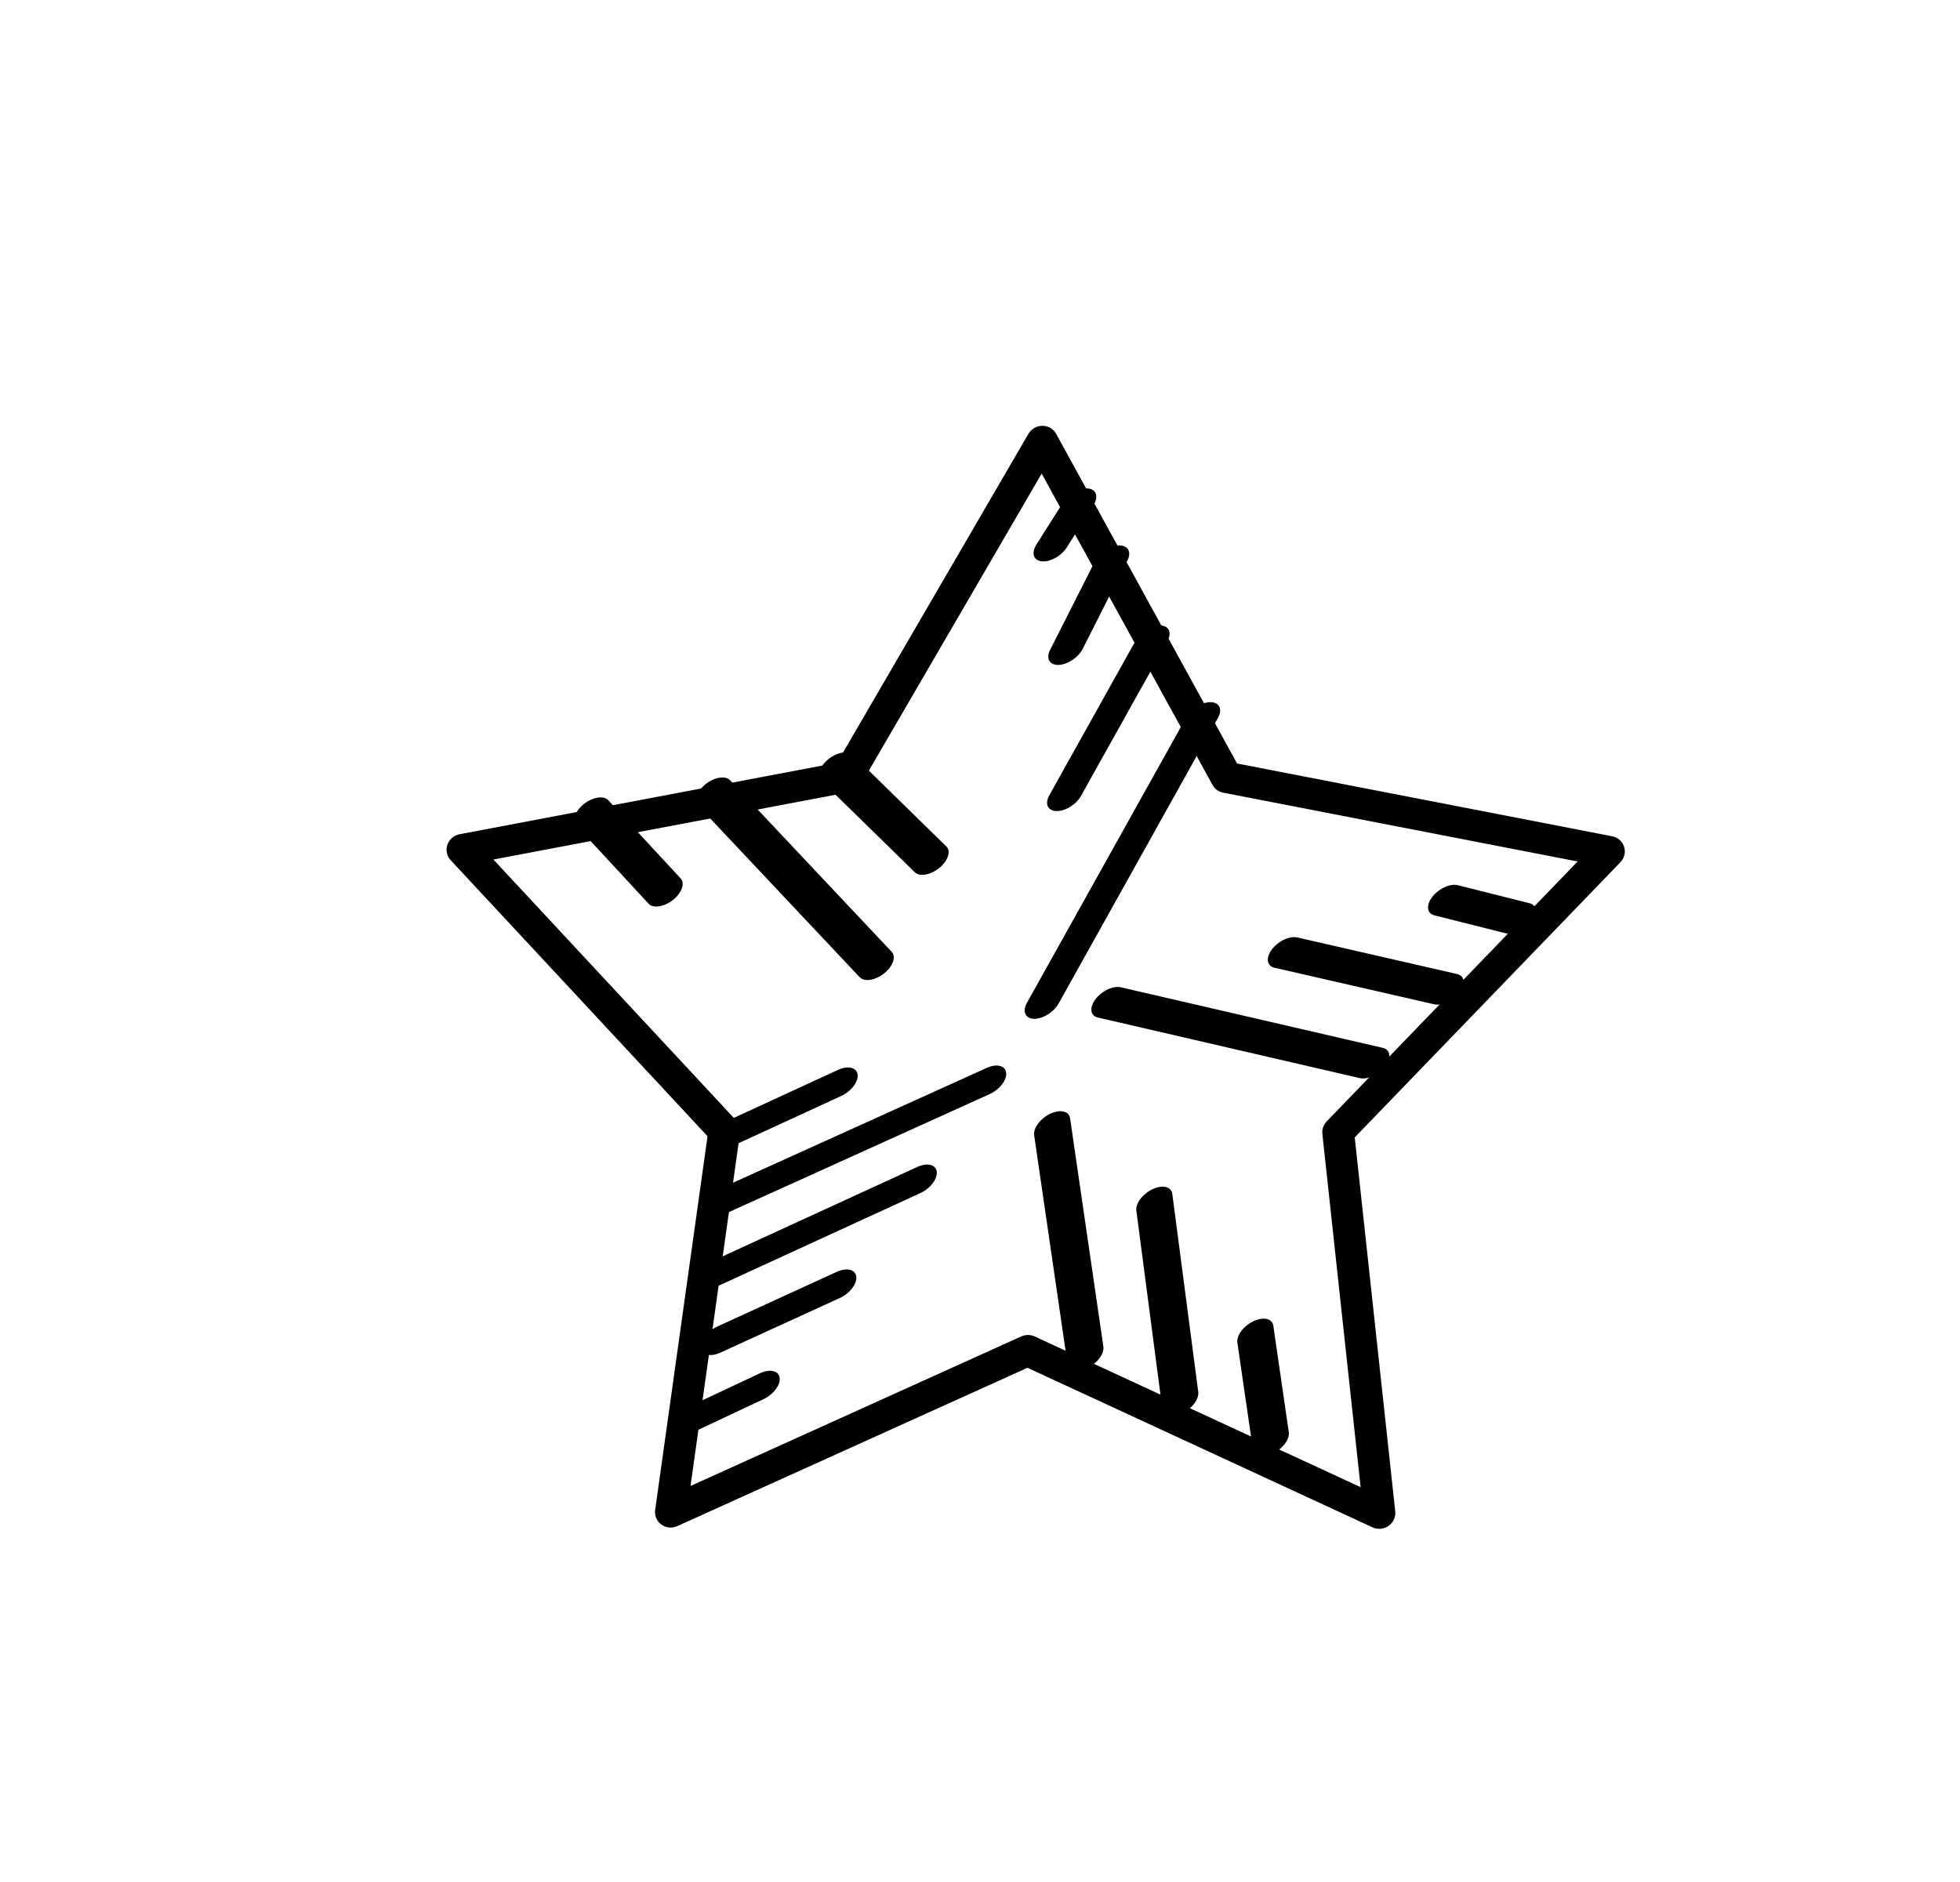 <?xml version="1.0" encoding="UTF-8" standalone="no"?>
<!-- Created with Inkscape (http://www.inkscape.org/) -->

<svg
   xmlns:dc="http://purl.org/dc/elements/1.1/"
   xmlns:cc="http://creativecommons.org/ns#"
   xmlns:rdf="http://www.w3.org/1999/02/22-rdf-syntax-ns#"
   xmlns:svg="http://www.w3.org/2000/svg"
   xmlns="http://www.w3.org/2000/svg"
   xmlns:sodipodi="http://sodipodi.sourceforge.net/DTD/sodipodi-0.dtd"
   xmlns:inkscape="http://www.inkscape.org/namespaces/inkscape"
   width="49.971"
   height="47.986"
   id="svg13431"
   version="1.1"
   inkscape:version="0.48.4 r9939"
   sodipodi:docname="Star outlines.svg">
  <title
     id="title13484">Star outlines</title>
  <defs
     id="defs13433" />
  <sodipodi:namedview
     id="base"
     pagecolor="#ffffff"
     bordercolor="#666666"
     borderopacity="1.0"
     inkscape:pageopacity="0.0"
     inkscape:pageshadow="2"
     inkscape:zoom="5.4679048"
     inkscape:cx="21.780132"
     inkscape:cy="21.754427"
     inkscape:document-units="px"
     inkscape:current-layer="layer1"
     showgrid="false"
     inkscape:window-width="919"
     inkscape:window-height="453"
     inkscape:window-x="26"
     inkscape:window-y="26"
     inkscape:window-maximized="0"
     fit-margin-top="10"
     fit-margin-left="10"
     fit-margin-right="10"
     fit-margin-bottom="10" />
  <g
     inkscape:label="Calque 1"
     inkscape:groupmode="layer"
     id="layer1"
     transform="translate(-350.014,-508.369)">
    <g
       id="g18776"
       style="fill:none;stroke:#000000;stroke-width:7.198;stroke-miterlimit:4;stroke-dasharray:none"
       transform="matrix(0.073,0.051,-0.105,0.097,-189.522,629.917)">
      <path
         sodipodi:type="star"
         style="color:#000000;fill:none;stroke:#000000;stroke-width:26.87;stroke-linecap:round;stroke-linejoin:round;stroke-miterlimit:4;stroke-opacity:1;stroke-dasharray:none;stroke-dashoffset:0;marker:none;visibility:visible;display:inline;overflow:visible;enable-background:accumulate"
         id="path45928-9"
         sodipodi:sides="5"
         sodipodi:cx="5825.4941"
         sodipodi:cy="-2831.3003"
         sodipodi:r1="509.79013"
         sodipodi:r2="272.96304"
         sodipodi:arg1="0.31587454"
         sodipodi:arg2="0.94419307"
         inkscape:flatsided="false"
         inkscape:rounded="0"
         inkscape:randomized="0"
         d="m 6310.062,-2672.935 -324.504,62.741 -160.939,288.683 -159.948,-289.233 -324.286,-63.854 225.65,-241.497 -39.481,-328.147 299.407,139.98 299.886,-138.952 -40.606,328.01 z"
         transform="matrix(0.236,-0.123,-0.246,-0.176,1538.681,-2661.175)"
         inkscape:transform-center-y="58.025748"
         inkscape:transform-center-x="-76.856808" />
      <path
         inkscape:connector-curvature="0"
         id="path46111-6"
         d="m 3504.999,-2963.439 3.765,9.08"
         style="color:#000000;fill:none;stroke:#000000;stroke-width:7.198;stroke-linecap:round;stroke-linejoin:round;stroke-miterlimit:4;stroke-opacity:1;stroke-dasharray:none;stroke-dashoffset:0;marker:none;visibility:visible;display:inline;overflow:visible;enable-background:accumulate" />
      <path
         style="color:#000000;fill:none;stroke:#000000;stroke-width:7.198;stroke-linecap:round;stroke-linejoin:round;stroke-miterlimit:4;stroke-opacity:1;stroke-dasharray:none;stroke-dashoffset:0;marker:none;visibility:visible;display:inline;overflow:visible;enable-background:accumulate"
         d="m 3523.824,-2958.345 10.156,17.939"
         id="path46119-7"
         inkscape:connector-curvature="0" />
      <path
         inkscape:connector-curvature="0"
         id="path46121-9"
         d="m 3549.072,-2950.594 16.135,32.19"
         style="color:#000000;fill:none;stroke:#000000;stroke-width:7.198;stroke-linecap:round;stroke-linejoin:round;stroke-miterlimit:4;stroke-opacity:1;stroke-dasharray:none;stroke-dashoffset:0;marker:none;visibility:visible;display:inline;overflow:visible;enable-background:accumulate"
         sodipodi:nodetypes="cc" />
      <path
         style="color:#000000;fill:none;stroke:#000000;stroke-width:7.198;stroke-linecap:round;stroke-linejoin:round;stroke-miterlimit:4;stroke-opacity:1;stroke-dasharray:none;stroke-dashoffset:0;marker:none;visibility:visible;display:inline;overflow:visible;enable-background:accumulate"
         d="m 3575.648,-2944.393 29.816,59.43"
         id="path46123-9"
         inkscape:connector-curvature="0"
         sodipodi:nodetypes="cc" />
      <path
         style="color:#000000;fill:none;stroke:#000000;stroke-width:7.198;stroke-linecap:round;stroke-linejoin:round;stroke-miterlimit:4;stroke-opacity:1;stroke-dasharray:none;stroke-dashoffset:0;marker:none;visibility:visible;display:inline;overflow:visible;enable-background:accumulate"
         d="m 3663.496,-2942.567 18.16,-4.804"
         id="path46133-7"
         inkscape:connector-curvature="0"
         sodipodi:nodetypes="cc" />
      <path
         sodipodi:nodetypes="cc"
         inkscape:connector-curvature="0"
         id="path46141-6"
         d="m 3642.9,-2917.984 39.643,-11.227"
         style="color:#000000;fill:none;stroke:#000000;stroke-width:7.198;stroke-linecap:round;stroke-linejoin:round;stroke-miterlimit:4;stroke-opacity:1;stroke-dasharray:none;stroke-dashoffset:0;marker:none;visibility:visible;display:inline;overflow:visible;enable-background:accumulate" />
      <path
         style="color:#000000;fill:none;stroke:#000000;stroke-width:7.198;stroke-linecap:round;stroke-linejoin:round;stroke-miterlimit:4;stroke-opacity:1;stroke-dasharray:none;stroke-dashoffset:0;marker:none;visibility:visible;display:inline;overflow:visible;enable-background:accumulate"
         d="m 3618.538,-2892.073 65.112,-18.314"
         id="path46143-9"
         inkscape:connector-curvature="0"
         sodipodi:nodetypes="cc" />
      <path
         sodipodi:nodetypes="cc"
         inkscape:connector-curvature="0"
         id="path46145-3"
         d="m 3744.996,-2843.35 -26.023,-14.327"
         style="color:#000000;fill:none;stroke:#000000;stroke-width:7.198;stroke-linecap:round;stroke-linejoin:round;stroke-miterlimit:4;stroke-opacity:1;stroke-dasharray:none;stroke-dashoffset:0;marker:none;visibility:visible;display:inline;overflow:visible;enable-background:accumulate" />
      <path
         style="color:#000000;fill:none;stroke:#000000;stroke-width:7.198;stroke-linecap:round;stroke-linejoin:round;stroke-miterlimit:4;stroke-opacity:1;stroke-dasharray:none;stroke-dashoffset:0;marker:none;visibility:visible;display:inline;overflow:visible;enable-background:accumulate"
         d="m 3718.309,-2839.917 -47.837,-26.951"
         id="path46147-5"
         inkscape:connector-curvature="0"
         sodipodi:nodetypes="cc" />
      <path
         sodipodi:nodetypes="cc"
         inkscape:connector-curvature="0"
         id="path46149-7"
         d="m 3689.706,-2836.766 -55.81,-30.716"
         style="color:#000000;fill:none;stroke:#000000;stroke-width:7.198;stroke-linecap:round;stroke-linejoin:round;stroke-miterlimit:4;stroke-opacity:1;stroke-dasharray:none;stroke-dashoffset:0;marker:none;visibility:visible;display:inline;overflow:visible;enable-background:accumulate" />
      <path
         sodipodi:nodetypes="cc"
         inkscape:connector-curvature="0"
         id="path46151-6"
         d="m 3632.022,-2798.261 -6.808,12.199"
         style="color:#000000;fill:none;stroke:#000000;stroke-width:7.198;stroke-linecap:round;stroke-linejoin:round;stroke-miterlimit:4;stroke-opacity:1;stroke-dasharray:none;stroke-dashoffset:0;marker:none;visibility:visible;display:inline;overflow:visible;enable-background:accumulate" />
      <path
         style="color:#000000;fill:none;stroke:#000000;stroke-width:7.198;stroke-linecap:round;stroke-linejoin:round;stroke-miterlimit:4;stroke-opacity:1;stroke-dasharray:none;stroke-dashoffset:0;marker:none;visibility:visible;display:inline;overflow:visible;enable-background:accumulate"
         d="m 3625.445,-2821.438 -11.975,20.656"
         id="path46153-6"
         inkscape:connector-curvature="0"
         sodipodi:nodetypes="cc" />
      <path
         sodipodi:nodetypes="cc"
         inkscape:connector-curvature="0"
         id="path46155-5"
         d="m 3618.868,-2845.555 -20.588,35.69"
         style="color:#000000;fill:none;stroke:#000000;stroke-width:7.198;stroke-linecap:round;stroke-linejoin:round;stroke-miterlimit:4;stroke-opacity:1;stroke-dasharray:none;stroke-dashoffset:0;marker:none;visibility:visible;display:inline;overflow:visible;enable-background:accumulate" />
      <path
         style="color:#000000;fill:none;stroke:#000000;stroke-width:7.198;stroke-linecap:round;stroke-linejoin:round;stroke-miterlimit:4;stroke-opacity:1;stroke-dasharray:none;stroke-dashoffset:0;marker:none;visibility:visible;display:inline;overflow:visible;enable-background:accumulate"
         d="m 3611.351,-2867.635 -26.539,45.086"
         id="path46157-8"
         inkscape:connector-curvature="0"
         sodipodi:nodetypes="cc" />
      <path
         sodipodi:nodetypes="cc"
         inkscape:connector-curvature="0"
         id="path46159-2"
         d="m 3582.223,-2851.818 -10.253,17.837"
         style="color:#000000;fill:none;stroke:#000000;stroke-width:7.198;stroke-linecap:round;stroke-linejoin:round;stroke-miterlimit:4;stroke-opacity:1;stroke-dasharray:none;stroke-dashoffset:0;marker:none;visibility:visible;display:inline;overflow:visible;enable-background:accumulate" />
      <path
         style="color:#000000;fill:none;stroke:#000000;stroke-width:7.198;stroke-linecap:round;stroke-linejoin:round;stroke-miterlimit:4;stroke-opacity:1;stroke-dasharray:none;stroke-dashoffset:0;marker:none;visibility:visible;display:inline;overflow:visible;enable-background:accumulate"
         d="m 3506.11,-2862.235 -31.227,-4.14"
         id="path46161-5"
         inkscape:connector-curvature="0"
         sodipodi:nodetypes="cc" />
      <path
         sodipodi:nodetypes="cc"
         inkscape:connector-curvature="0"
         id="path46163-4"
         d="m 3563.913,-2873.308 -69.098,-8.79"
         style="color:#000000;fill:none;stroke:#000000;stroke-width:7.198;stroke-linecap:round;stroke-linejoin:round;stroke-miterlimit:4;stroke-opacity:1;stroke-dasharray:none;stroke-dashoffset:0;marker:none;visibility:visible;display:inline;overflow:visible;enable-background:accumulate" />
      <path
         style="color:#000000;fill:none;stroke:#000000;stroke-width:7.198;stroke-linecap:round;stroke-linejoin:round;stroke-miterlimit:4;stroke-opacity:1;stroke-dasharray:none;stroke-dashoffset:0;marker:none;visibility:visible;display:inline;overflow:visible;enable-background:accumulate"
         d="m 3552.175,-2894.79 -38.314,-3.918"
         id="path46165-4"
         inkscape:connector-curvature="0"
         sodipodi:nodetypes="cc" />
    </g>
  </g>
</svg>
